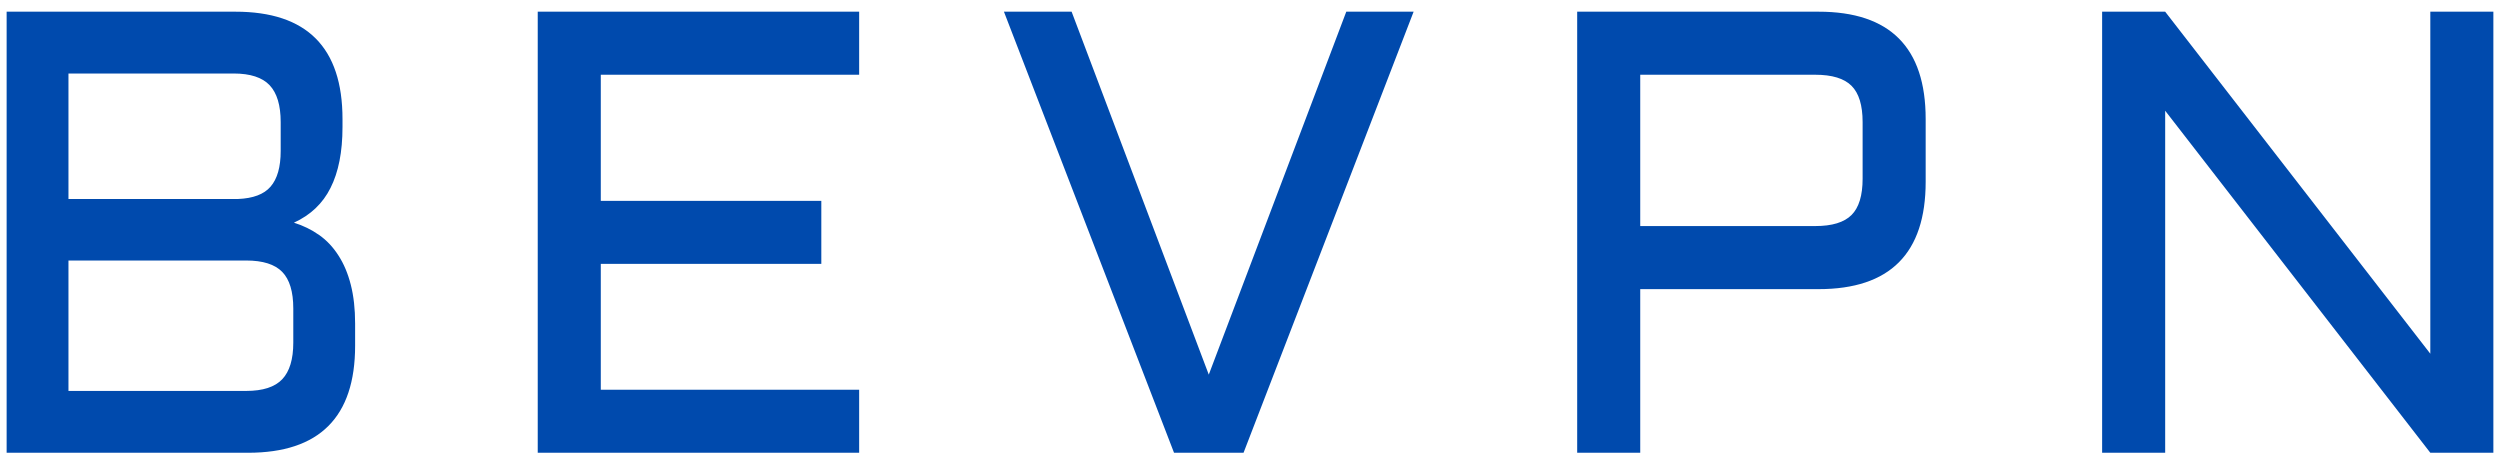 <svg xmlns="http://www.w3.org/2000/svg" width="127" height="23" viewBox="0 0 127 23" fill="none"><path d="M14.931 11.312C15.399 11.458 15.826 11.667 16.212 11.938C16.597 12.208 16.925 12.557 17.196 12.984C17.467 13.401 17.675 13.896 17.821 14.469C17.967 15.042 18.04 15.698 18.04 16.438V17.562C18.04 21.188 16.227 23 12.602 23H0.337V0.594H11.962C15.587 0.594 17.399 2.411 17.399 6.047V6.453C17.399 7.714 17.196 8.745 16.79 9.547C16.394 10.338 15.774 10.927 14.931 11.312ZM3.478 13.234V19.859H12.509C13.352 19.859 13.962 19.662 14.337 19.266C14.712 18.87 14.899 18.25 14.899 17.406V15.672C14.899 14.818 14.712 14.198 14.337 13.812C13.962 13.427 13.352 13.234 12.509 13.234H3.478ZM3.478 3.734V10.109H12.087C12.858 10.078 13.41 9.87 13.743 9.484C14.087 9.089 14.259 8.484 14.259 7.672V6.203C14.259 5.349 14.071 4.724 13.696 4.328C13.321 3.932 12.712 3.734 11.868 3.734H3.478ZM27.317 0.594H43.645V3.797H30.52V10.203H41.723V13.406H30.52V19.797H43.645V23H27.317V0.594ZM59.641 23L51 0.594H54.438L61.406 19.031L68.391 0.594H71.812L63.172 23H59.641ZM80.121 23V0.594H92.386C96.011 0.594 97.824 2.411 97.824 6.047V9.234C97.824 12.87 96.011 14.688 92.386 14.688H83.324V23H80.121ZM83.324 11.484H92.214C93.069 11.484 93.683 11.297 94.058 10.922C94.433 10.547 94.621 9.932 94.621 9.078V6.203C94.621 5.349 94.433 4.734 94.058 4.359C93.683 3.984 93.069 3.797 92.214 3.797H83.324V11.484ZM109.991 23H106.788V0.594H109.991L123.46 17.969V0.594H126.663V23H123.46L109.991 5.625V23Z" fill="#004AAD"></path></svg>